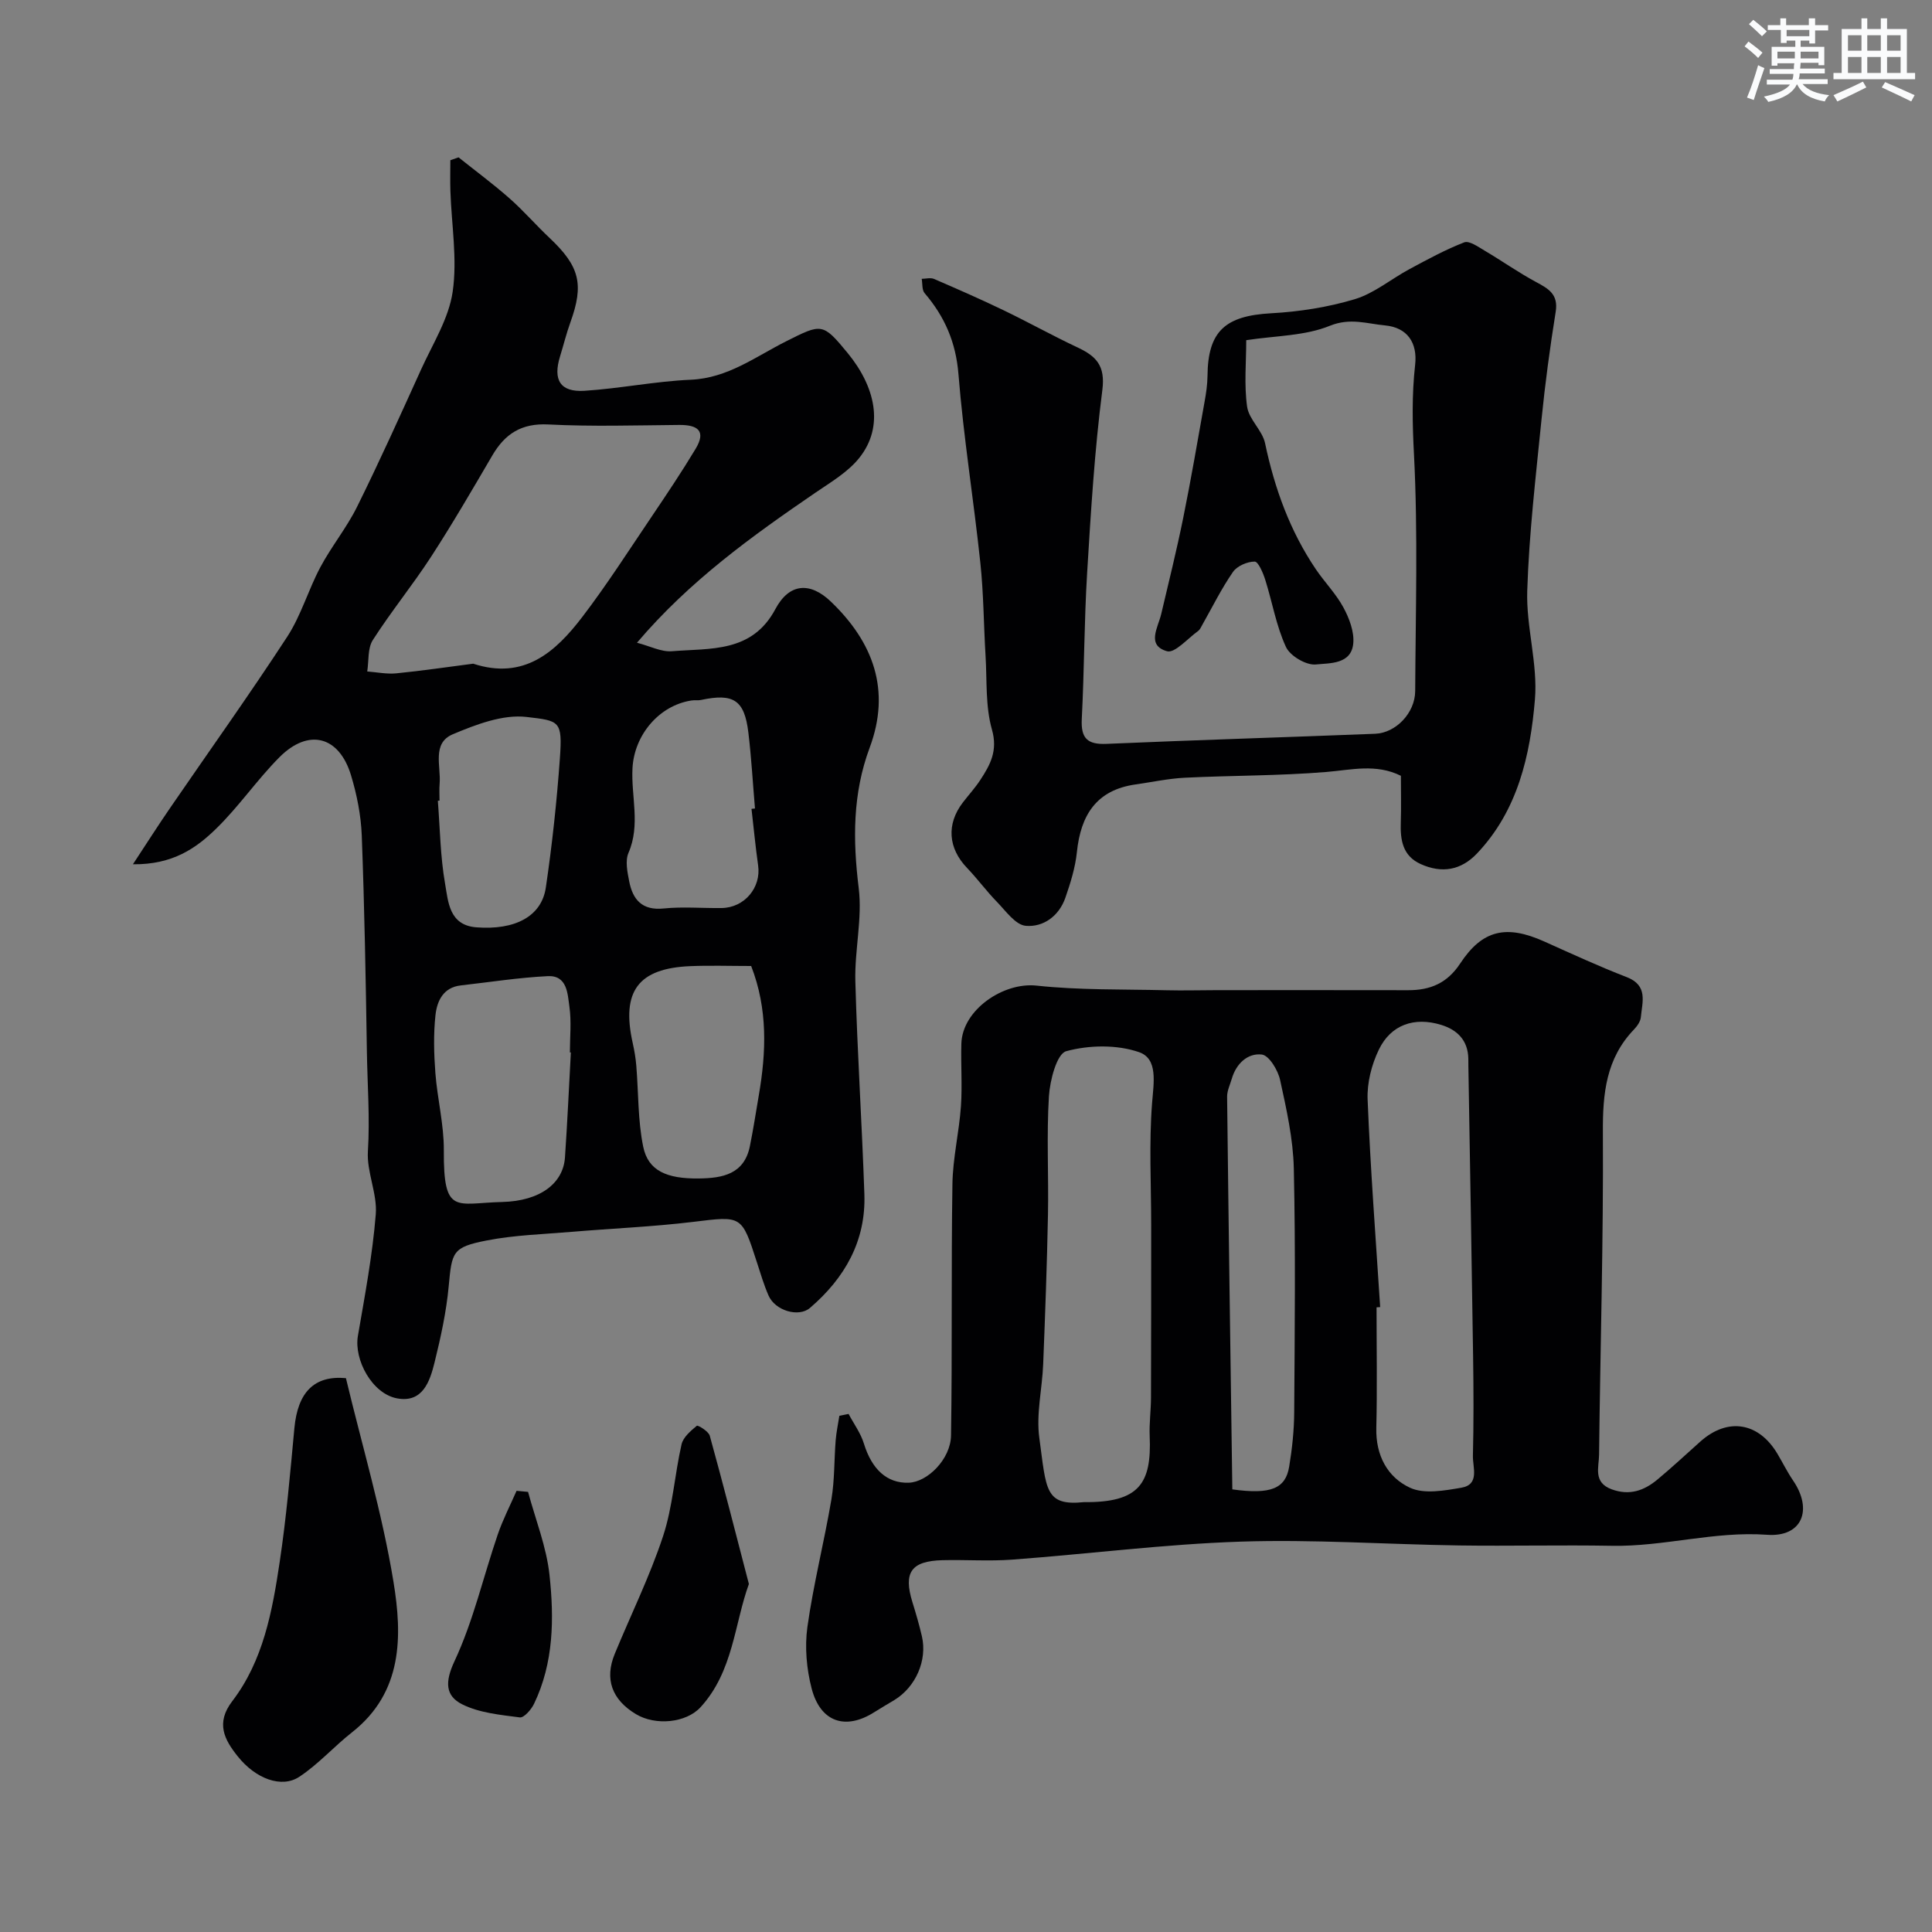 <svg enable-background="new 0 0 400 400" viewBox="0 0 400 400" xmlns="http://www.w3.org/2000/svg"><rect x="0" y="0" width="400" height="400" fill="#808080" stroke="none"/><g fill="#010103"><path d="m27.52 178.94c3.01-4.58 5.26-8.11 7.63-11.56 8.12-11.84 16.47-23.52 24.31-35.54 2.88-4.41 4.36-9.71 6.86-14.4 2.29-4.3 5.45-8.16 7.61-12.52 4.64-9.37 8.94-18.92 13.26-28.44 2.4-5.29 5.72-10.51 6.53-16.07.99-6.78-.24-13.89-.47-20.85-.07-2.13-.01-4.26-.01-6.39.57-.2 1.13-.39 1.7-.59 3.53 2.82 7.17 5.51 10.55 8.49 2.92 2.57 5.48 5.55 8.32 8.22 6.21 5.86 7.13 9.57 4.28 17.46-.83 2.29-1.41 4.68-2.13 7.01-1.52 4.9.02 7.47 5.05 7.15 7.35-.47 14.65-1.97 22-2.29 7.66-.33 13.39-4.76 19.74-7.95 7.37-3.71 7.57-3.87 12.73 2.4 5.7 6.93 7.69 15.15 2.42 21.74-2.35 2.94-5.88 5.01-9.07 7.19-13.17 9.01-26.1 18.29-36.95 31.07 2.7.7 5.03 1.94 7.24 1.76 7.97-.65 16.57.36 21.41-8.72 2.86-5.37 7.17-5.71 11.52-1.53 8.76 8.41 12.44 18.32 8.01 30.21-3.55 9.53-3.5 19.13-2.27 29.11.77 6.29-.87 12.84-.7 19.26.4 14.7 1.37 29.39 1.87 44.1.33 9.69-4.06 17.35-11.26 23.53-2.34 2.01-7.22.58-8.59-2.58-.97-2.23-1.66-4.58-2.41-6.89-3.16-9.8-3.12-9.57-13.21-8.34-8.34 1.01-16.75 1.35-25.13 2.06-5.88.5-11.84.66-17.61 1.79-7.1 1.39-7.19 2.35-7.85 9.46-.49 5.31-1.65 10.6-2.93 15.79-.97 3.93-2.46 8.41-7.74 7.44-5.19-.95-8.98-8-8.13-12.94 1.44-8.36 3.02-16.73 3.7-25.17.34-4.28-1.9-8.75-1.63-13.05.43-6.9-.1-13.73-.21-20.58-.23-14.93-.5-29.86-1.06-44.78-.16-4.19-1.01-8.47-2.23-12.5-2.47-8.14-8.81-9.76-14.83-3.71-4.63 4.66-8.38 10.19-13.08 14.77-4.14 4.04-8.98 7.47-17.24 7.38zm70.45-41.53c10.54 3.45 17.06-2.44 22.59-9.68 5.14-6.73 9.71-13.9 14.46-20.92 3.08-4.57 6.15-9.15 8.99-13.87 2.27-3.77.39-4.99-3.4-4.96-9.03.08-18.08.36-27.08-.1-5.58-.29-8.99 1.94-11.62 6.45-4.12 7.04-8.22 14.1-12.66 20.94-3.82 5.88-8.28 11.34-12.06 17.24-1.1 1.72-.81 4.32-1.16 6.51 2 .15 4.03.58 6 .39 5.37-.53 10.72-1.33 15.94-2zm20.22 80.49c-.07 0-.13-.01-.2-.01 0-3.16.34-6.37-.1-9.47-.38-2.68-.44-6.52-4.49-6.32-6.02.3-12 1.24-18 1.92-3.65.41-4.92 3.25-5.24 6.15-.43 3.96-.32 8.01-.02 11.99.41 5.34 1.78 10.66 1.75 15.98-.09 13.55 2.48 10.95 12.03 10.72 8.04-.19 12.69-3.95 13.05-9.22.5-7.24.82-14.49 1.22-21.74zm37.33-17.9c-4.31 0-8.46-.14-12.6.03-10.8.45-14.31 5.21-11.93 15.89.35 1.56.62 3.14.75 4.73.46 5.6.31 11.32 1.43 16.77 1.02 4.96 4.84 6.66 11.58 6.57 4.84-.07 9.31-.87 10.5-6.66.71-3.5 1.25-7.03 1.85-10.54 1.55-8.99 1.88-17.89-1.58-26.79zm.07-32.54c.24-.02.48-.05.72-.07-.45-5.25-.74-10.51-1.37-15.73-.81-6.74-3.07-8.18-9.81-6.74-.64.14-1.34 0-1.99.11-6.71 1.04-11.83 7.16-12.19 14.02-.31 5.83 1.69 11.71-.83 17.53-.71 1.65-.23 3.97.15 5.9.74 3.79 2.68 6.07 7.15 5.61 3.95-.4 7.98-.04 11.97-.09 4.75-.06 8.23-4.24 7.57-8.83-.55-3.9-.92-7.81-1.37-11.71zm-64.59-1.7c-.12.01-.23.02-.35.03.45 5.73.51 11.54 1.5 17.18.65 3.71.82 8.57 6.44 9.02 8.04.63 13.54-2.25 14.42-8.24 1.31-8.88 2.27-17.82 2.91-26.77.55-7.78-.05-7.74-6.89-8.54-4.92-.58-10.47 1.56-15.28 3.58-4.38 1.84-2.42 6.64-2.73 10.26-.1 1.15-.02 2.32-.02 3.48z"/><path d="m175.69 292.74c1.08 2.04 2.51 3.97 3.17 6.14 1.64 5.32 4.77 8.25 9.28 8.1 3.87-.12 8.68-4.87 8.76-9.78.27-17.35.02-34.71.29-52.06.08-5.37 1.38-10.71 1.76-16.08.3-4.31-.04-8.66.09-12.99.2-6.98 8.66-12.75 15.56-12.01 8.9.96 17.93.74 26.91.96 3.5.09 7-.02 10.5-.02 13.18 0 26.37-.02 39.55.01 4.55.01 8.07-1.45 10.75-5.52 4.62-7.02 9.57-8.08 17.42-4.56 5.65 2.53 11.28 5.14 17.06 7.37 4.48 1.73 3.22 5.15 2.93 8.3-.08.89-.76 1.85-1.41 2.53-5.79 6.02-6.5 13.26-6.45 21.29.13 22.26-.54 44.53-.79 66.79-.03 2.57-1.28 5.71 2.62 7.14 3.72 1.36 6.73.25 9.48-2.04 3.04-2.53 5.93-5.23 8.89-7.87 5.65-5.03 12.07-3.99 15.96 2.59 1.08 1.82 2.02 3.73 3.21 5.48 4.15 6.07 1.89 11.78-5.38 11.25-10.91-.79-21.35 2.48-32.13 2.28-10.53-.19-21.06.08-31.59-.07-15.1-.22-30.22-1.29-45.29-.79-15.76.52-31.47 2.55-47.22 3.72-4.81.36-9.66 0-14.49.12-6.5.17-8.13 2.54-6.22 8.7.72 2.33 1.41 4.68 1.96 7.06 1.15 4.97-1.28 10.49-5.68 13.18-1.39.85-2.8 1.65-4.18 2.53-5.93 3.77-11.13 2.09-12.96-4.87-1.06-4.07-1.46-8.6-.89-12.75 1.24-8.86 3.47-17.58 4.97-26.41.68-4.03.56-8.2.89-12.29.14-1.69.5-3.36.76-5.04.64-.14 1.27-.26 1.91-.39zm48.73 18.26c11.47.12 14.03-3.88 13.61-13.67-.11-2.64.26-5.29.27-7.94.04-11.9.04-23.81.04-35.71 0-8.46-.47-16.95.19-25.36.33-4.18 1.25-9.11-2.69-10.48-4.6-1.59-10.35-1.49-15.09-.2-1.95.53-3.37 6.01-3.58 9.33-.51 8.16-.04 16.38-.2 24.57-.2 10.3-.58 20.59-.99 30.89-.2 5.1-1.48 10.31-.8 15.27 1.46 10.73 1.12 14.13 9.24 13.3zm61.33-40.38c-.25.02-.5.04-.75.05 0 8.32.15 16.64-.05 24.96-.14 5.68 2.29 10.22 7 12.4 2.93 1.35 7.1.58 10.59-.01 3.87-.66 2.35-4.21 2.41-6.6.17-6.85.14-13.71.04-20.57-.29-20.07-.65-40.14-.98-60.21-.01-.5 0-1-.01-1.5-.09-3.75-2.27-5.92-5.62-6.95-5.53-1.7-10.4-.06-12.9 5.12-1.51 3.12-2.47 6.9-2.33 10.33.58 14.35 1.68 28.66 2.6 42.98zm-30.61 37.74c8.02 1.11 11.02-.18 11.77-4.7.61-3.71 1.02-7.5 1.04-11.26.11-16.83.29-33.66-.08-50.48-.14-6.14-1.52-12.29-2.84-18.33-.44-2.03-2.29-5.08-3.78-5.26-2.92-.34-5.31 1.87-6.22 5.01-.36 1.24-.99 2.5-.97 3.75.31 27.16.7 54.32 1.08 81.27z"/><path d="m258.02 70.43c0 4.54-.46 9.23.18 13.76.37 2.65 3.16 4.91 3.72 7.58 1.97 9.36 5.15 18.16 10.52 26.1 1.83 2.7 4.19 5.09 5.72 7.94 1.2 2.22 2.24 4.99 2.02 7.39-.4 4.4-4.93 4.07-7.74 4.37-1.99.21-5.34-1.76-6.2-3.63-2.01-4.35-2.82-9.26-4.28-13.89-.45-1.43-1.45-3.78-2.19-3.78-1.54 0-3.65.91-4.5 2.15-2.4 3.47-4.28 7.3-6.37 10.99-.24.43-.46.95-.83 1.22-2.16 1.54-4.84 4.67-6.46 4.2-4.3-1.24-1.86-4.87-1.19-7.71 1.56-6.62 3.2-13.22 4.55-19.88 1.62-7.98 2.99-16.02 4.42-24.04.32-1.77.59-3.58.61-5.37.08-9.25 3.65-12.45 13.17-12.97 5.82-.32 11.74-1.24 17.3-2.91 4.04-1.21 7.53-4.18 11.34-6.23 3.71-1.99 7.43-4.03 11.34-5.54 1.04-.4 2.89.92 4.22 1.71 3.58 2.11 6.99 4.53 10.64 6.49 2.6 1.4 4.66 2.54 4.08 6.17-1.19 7.41-2.19 14.87-2.94 22.34-1.18 11.78-2.57 23.57-2.95 35.39-.25 7.5 2.21 15.13 1.59 22.55-.97 11.54-3.53 22.95-11.99 31.87-3.32 3.5-7.28 4.16-11.63 2.21-3.8-1.7-4.28-5.04-4.15-8.71.1-3.15.02-6.31.02-9.58-5.17-2.56-10.24-1.22-15.45-.79-9.73.8-19.53.71-29.29 1.19-3.41.17-6.8.91-10.2 1.39-8.11 1.15-11.35 6.36-12.14 14-.33 3.2-1.32 6.38-2.38 9.44-1.31 3.79-4.55 6.15-8.21 5.83-2.13-.19-4.13-3.07-5.96-4.95-2.18-2.23-4.03-4.78-6.19-7.03-3.93-4.09-4.31-9.08-.86-13.57 1.2-1.56 2.54-3.02 3.61-4.66 2.06-3.15 3.65-6.04 2.4-10.43-1.37-4.81-1.01-10.13-1.32-15.23-.39-6.43-.4-12.9-1.08-19.29-1.38-13.02-3.48-25.98-4.53-39.03-.53-6.61-2.84-11.93-7.01-16.8-.57-.67-.42-1.96-.6-2.96.85-.01 1.83-.29 2.55.02 4.84 2.09 9.68 4.21 14.43 6.5 5.13 2.47 10.11 5.25 15.26 7.67 3.86 1.81 5.81 3.75 5.16 8.82-1.61 12.55-2.38 25.21-3.15 37.85-.61 10.08-.59 20.2-1.11 30.29-.2 3.98 1.16 5.3 5.13 5.13 18.53-.8 37.07-1.36 55.6-2.09 4.33-.17 8.27-4.34 8.3-8.83.08-16.33.59-32.69-.25-48.98-.33-6.28-.46-12.38.24-18.59.51-4.55-1.61-7.72-6.25-8.15-3.7-.34-7.16-1.62-11.36.06-5.19 2.13-11.2 2.06-17.36 3z"/><path d="m71.62 285.33c3.35 13.99 7.51 27.91 9.84 42.13 1.84 11.21 1.99 22.89-8.58 31.2-3.74 2.94-6.97 6.61-10.92 9.21-3.65 2.41-9.02.44-12.76-4.26-2.71-3.4-4.6-6.84-1.12-11.39 6.43-8.4 8.3-18.64 9.82-28.78 1.38-9.2 2.19-18.5 3.05-27.77.7-7.42 4.09-10.94 10.67-10.34z"/><path d="m155.05 327.95c-3 8.23-3.23 18.12-10.01 25.51-2.96 3.23-9.29 3.9-13.4 1.42-4.96-2.99-6.51-7.26-4.36-12.47 3.34-8.12 7.26-16.05 10-24.36 2.01-6.09 2.39-12.71 3.83-19.02.34-1.48 1.89-2.78 3.16-3.84.21-.18 2.43 1.15 2.68 2.06 2.77 10 5.33 20.06 8.1 30.7z"/><path d="m109.33 308.88c1.54 5.74 3.82 11.39 4.44 17.22.97 9.01.88 18.16-3.2 26.65-.57 1.19-2.08 2.93-2.95 2.82-4.05-.53-8.38-.93-11.93-2.71-3.47-1.74-3.62-4.6-1.59-8.93 3.89-8.31 5.96-17.47 8.95-26.22 1.06-3.1 2.58-6.04 3.9-9.05.79.08 1.58.15 2.38.22z"/></g><path d="m361.2 9.6.8-1c.9.7 1.9 1.4 2.9 2.3l-.9 1.1c-1-1-2-1.8-2.8-2.4zm.5 10.6c.9-2.1 1.6-4.3 2.3-6.7.4.2.8.4 1.3.6-.7 2.1-1.5 4.3-2.2 6.6zm.4-15.2.9-.9c1 .8 2 1.6 2.8 2.4l-1 1c-.9-.9-1.8-1.7-2.7-2.5zm12.5-1.2h1.2v1.4h2.7v1.1h-2.7v2.7h-1.2v-.6h-1.8v1.3h4.9v3.8h-1.2v-.5h-3.7c0 .4-.1.9-.1 1.2h5.1v1h-5.2c0 .5-.1.9-.2 1.2h6v1h-5.2c1.1 1.3 2.9 2 5.5 2.3-.4.4-.7.8-.9 1.3-2.9-.5-4.8-1.6-5.7-3.5h-.1c-.8 1.7-2.7 2.9-5.9 3.6-.2-.4-.6-.8-.9-1.1 2.8-.6 4.6-1.4 5.4-2.5h-4.8v-1h5.3c.1-.3.2-.7.2-1.2h-4.9v-1h5c0-.4 0-.8.1-1.2h-3.5v.5h-1.2v-3.9h4.9v-1.3h-1.8v.5h-1.2v-2.7h-2.7v-1h2.6v-1.4h1.2v1.4h4.7v-1.4zm-6.6 8.3h3.6c0-.4 0-.9 0-1.4h-3.6zm1.9-4.6h4.7v-1.3h-4.7zm6.6 3.2h-3.7v1.4h3.7z" fill="#fafbfc"/><path d="m385.3 3.8h1.3v2.2h2.8v-2.2h1.3v2.2h4.1v9.1h1.7v1.3h-16.9v-1.3h1.7v-9.1h4.1v-2.2zm.4 13.1.7 1.2c-1.8.9-3.8 1.9-6 2.9-.2-.4-.5-.8-.8-1.3 2.3-1 4.3-1.9 6.1-2.8zm-3.1-6.4h2.8v-3.2h-2.8zm0 4.6h2.8v-3.3h-2.8zm4-4.6h2.8v-3.2h-2.8zm0 4.6h2.8v-3.3h-2.8zm3.7 1.9c2.1.9 4.1 1.8 6.1 2.7l-.7 1.3c-2.2-1.1-4.2-2-6.1-2.9zm3.2-9.7h-2.8v3.2h2.8zm-2.8 7.8h2.8v-3.3h-2.8z" fill="#fafbfc"/></svg>